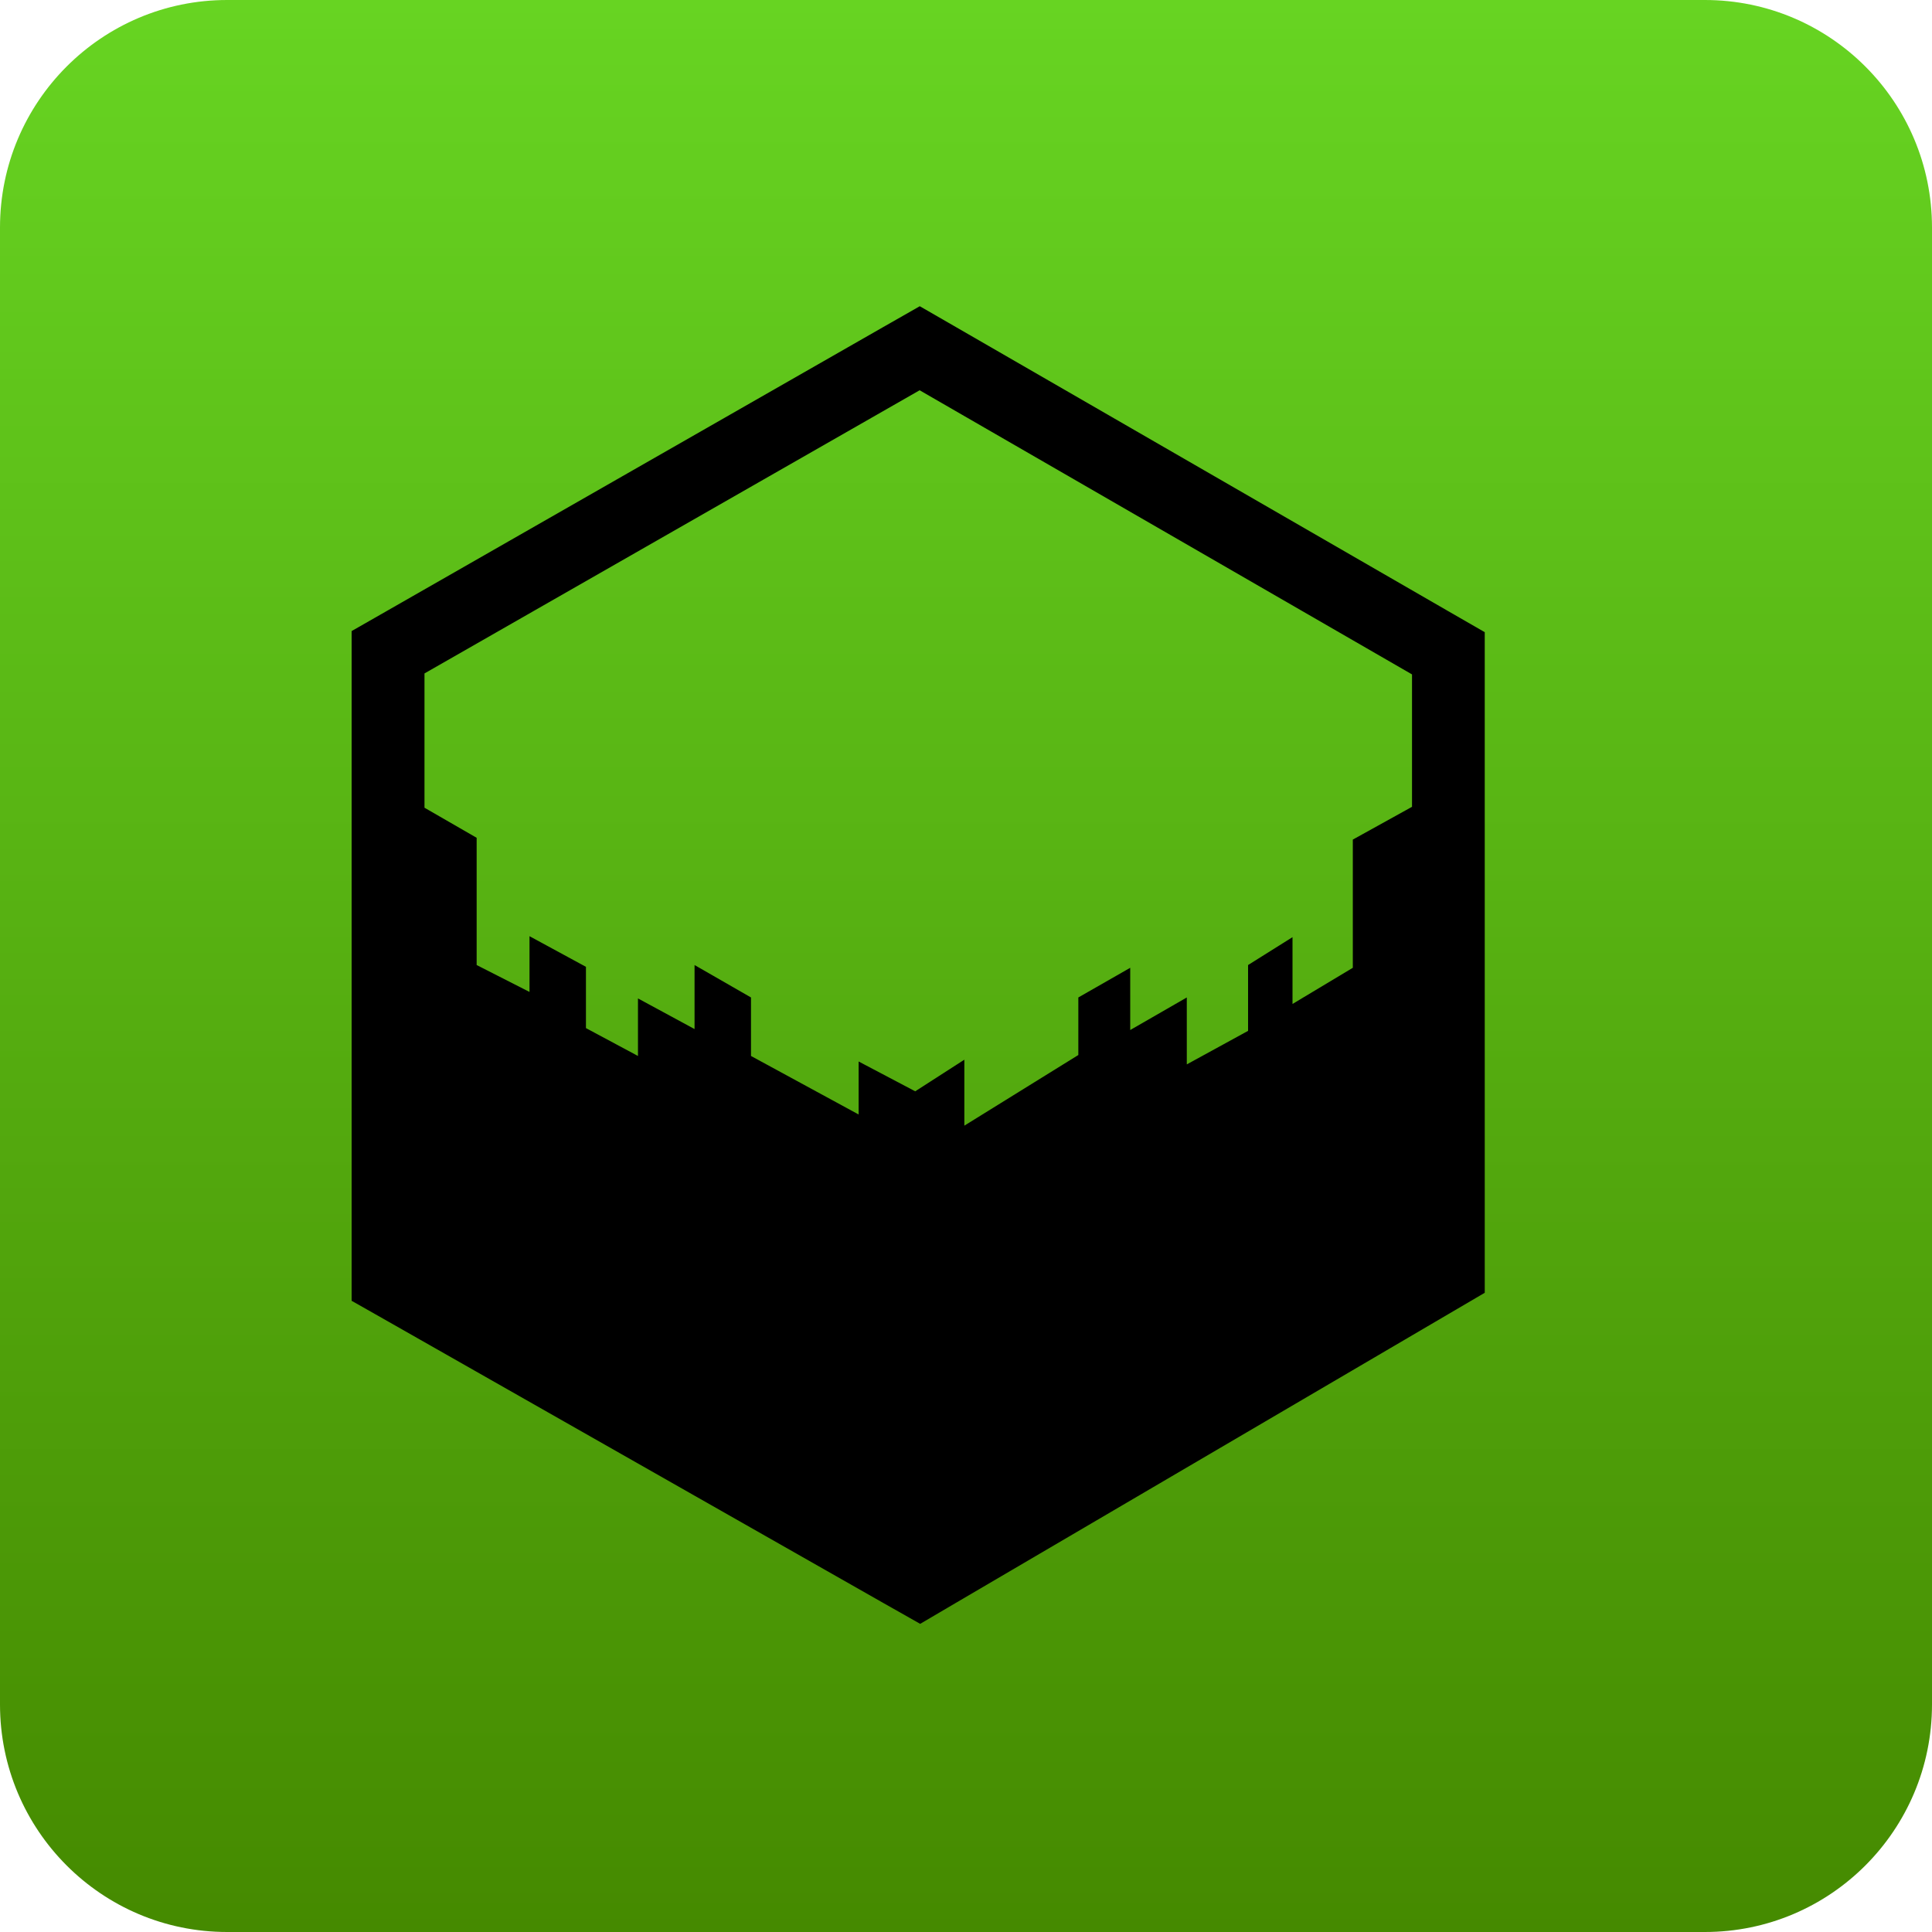 <svg width="14" height="14" viewBox="0 0 14 14" fill="none" xmlns="http://www.w3.org/2000/svg">
<g clip-path="url(#clip0_2071_1659)">
<path d="M12.354 0H1.646C0.737 0 0 0.738 0 1.649V12.351C0 13.262 0.737 14 1.646 14H12.354C13.263 14 14 13.262 14 12.351V1.649C14 0.738 13.263 0 12.354 0Z" fill="url(#paint0_linear_2071_1659)"/>
<path d="M10.495 4.429L6.927 2.37L6.665 2.219L6.402 2.369L2.814 4.421L2.548 4.573V9.426L2.816 9.578L6.403 11.617L6.668 11.767L6.93 11.613L10.498 9.521L10.759 9.368V4.581L10.495 4.429L10.495 4.429ZM10.231 5.847L9.803 6.084V7.013L9.366 7.275V6.791L9.044 6.993V7.47L8.6 7.713V7.228L8.19 7.464V7.013L7.814 7.228V7.645L6.988 8.157V7.679L6.632 7.908L6.222 7.692V8.076L5.442 7.652V7.228L5.033 6.993V7.457L4.623 7.235V7.652L4.246 7.45V7.006L3.837 6.784V7.188L3.454 6.993V6.071L3.076 5.853V4.88L6.664 2.828L10.232 4.887V5.847L10.231 5.847Z" fill="black"/>
</g>
<defs>
<linearGradient id="paint0_linear_2071_1659" x1="7" y1="14" x2="7" y2="0" gradientUnits="userSpaceOnUse">
<stop stop-color="#458A00"/>
<stop offset="1" stop-color="#67D422"/>
</linearGradient>
<clipPath id="clip0_2071_1659">
<rect width="14" height="14" fill="white"/>
</clipPath>
</defs>
</svg>

